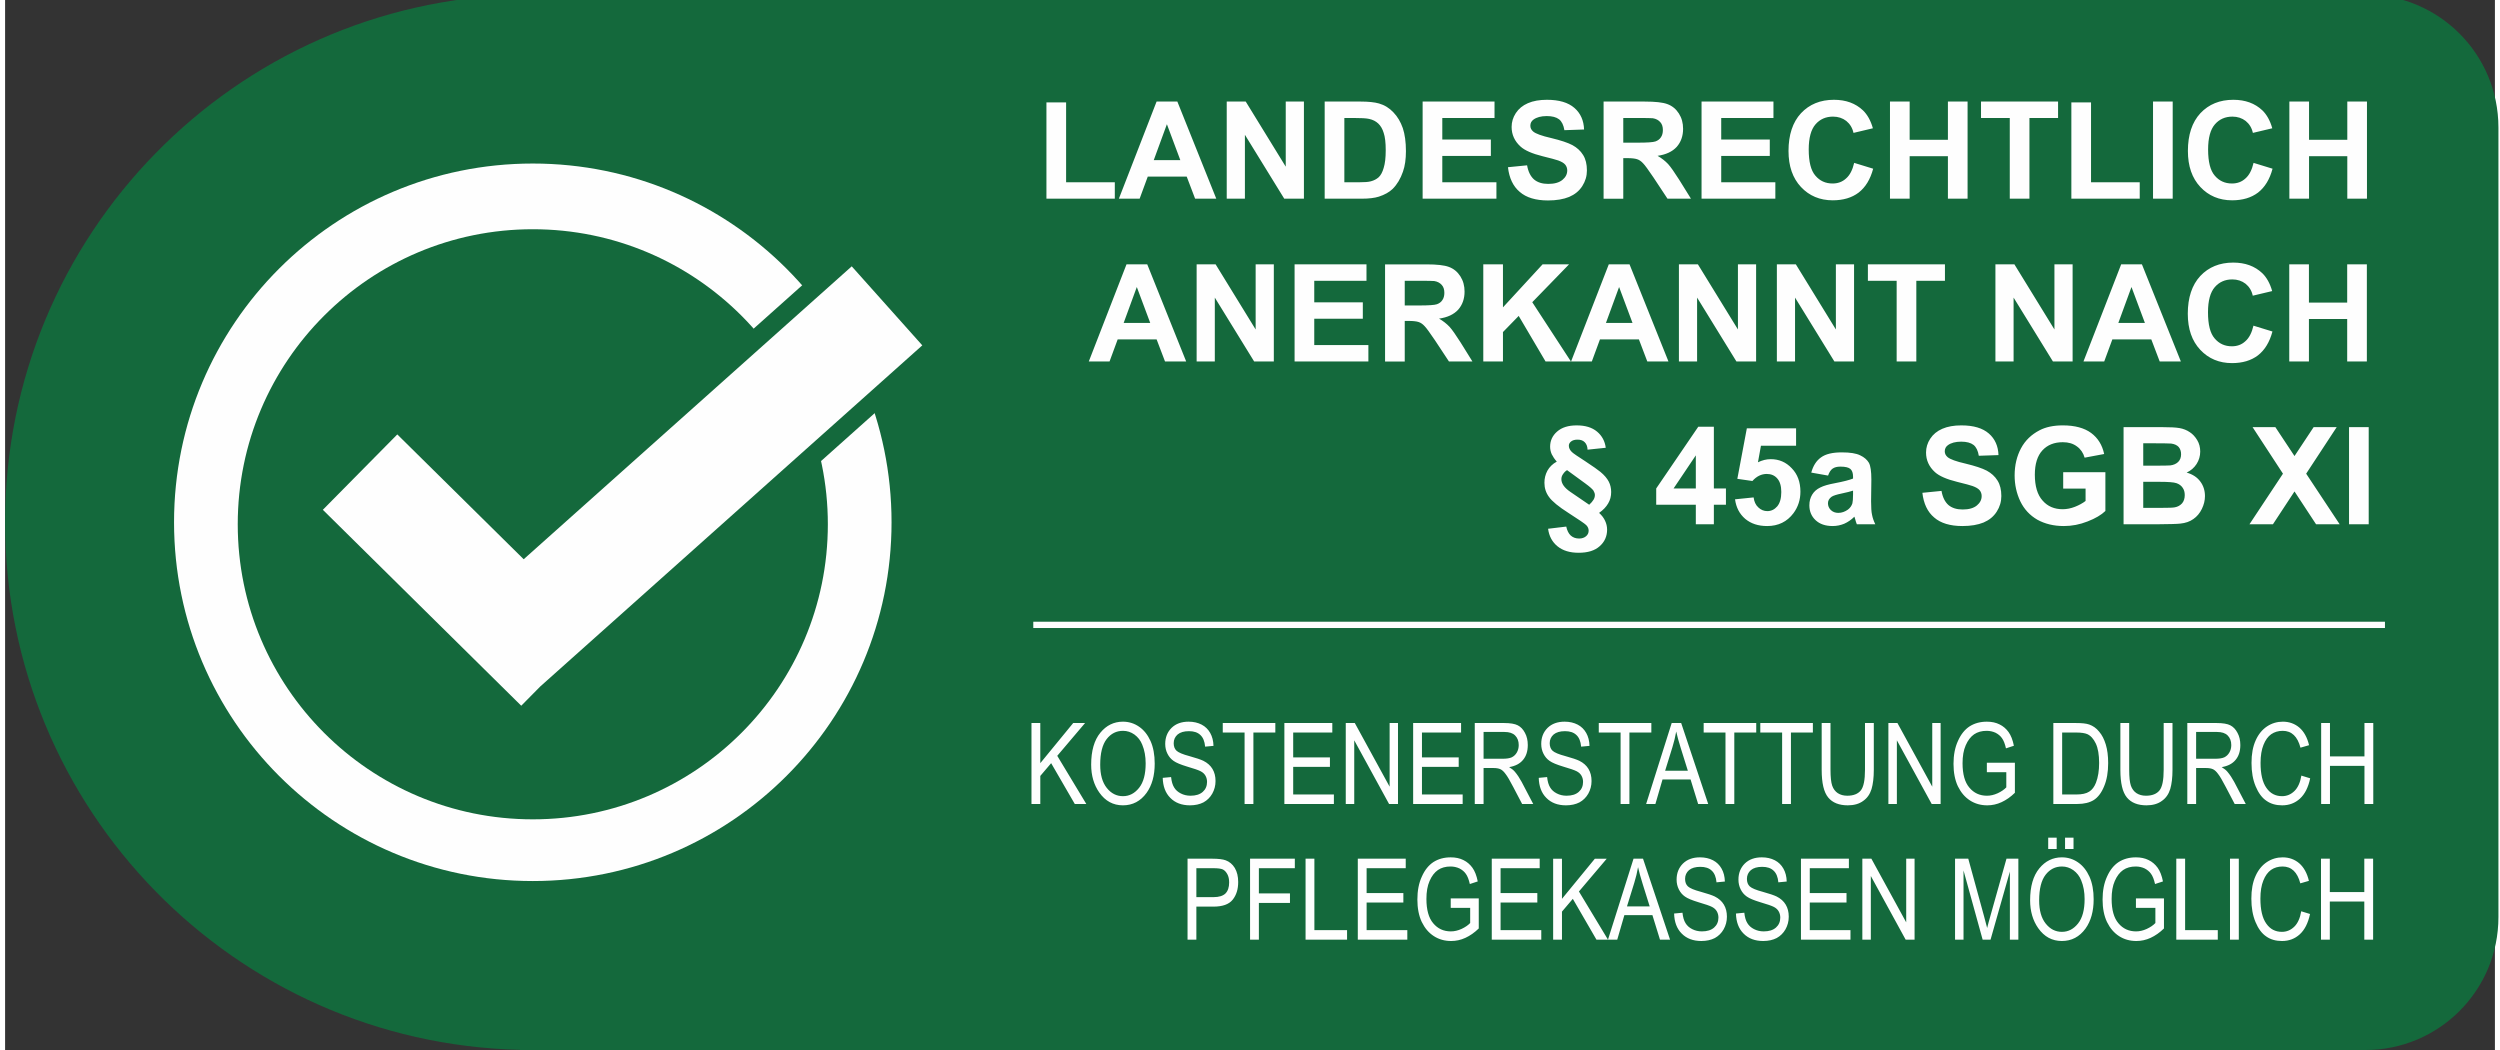 <?xml version="1.0" encoding="UTF-8"?>
<!DOCTYPE svg PUBLIC "-//W3C//DTD SVG 1.1//EN" "http://www.w3.org/Graphics/SVG/1.1/DTD/svg11.dtd">
<svg xmlns="http://www.w3.org/2000/svg" xmlns:xlink="http://www.w3.org/1999/xlink" xmlns:xodm="http://www.corel.com/coreldraw/odm/2003" xml:space="preserve" width="150" height="63" version="1.1" style="shape-rendering:geometricPrecision; text-rendering:geometricPrecision; image-rendering:optimizeQuality; fill-rule:evenodd; clip-rule:evenodd" viewBox="0 0 13970 5891.38">
 <rect x="0" y="0" width="13970" height="5891.38" fill="#333333" stroke="none"/>
 <defs>
  <style type="text/css">
   <![CDATA[
    .str1 {stroke:#14693C;stroke-width:105.83;stroke-miterlimit:10}
    .str0 {stroke:#FEFEFE;stroke-width:35.28;stroke-miterlimit:10}
    .fil2 {fill:none;fill-rule:nonzero}
    .fil1 {fill:#FEFEFE;fill-rule:nonzero}
    .fil0 {fill:#14693C;fill-rule:nonzero}
   ]]>
  </style>
 </defs>
 <g id="Ebene_x0020_1">
  <path class="fil0" d="M13243.52 -30.41l-10354.6 0 0 0.88c-1602,38.2 -2888.92,1348.81 -2888.92,2960.01 0,1611.17 1286.92,2921.78 2888.92,2960.02l0 0.89 10354.6 0c412.12,0 746.24,-334.12 746.24,-746.27l0 -4429.27c0,-412.15 -334.12,-746.26 -746.24,-746.26z"/>
  <path class="fil1" d="M4973.78 2930.48c0,1111.68 -901.21,2012.89 -2012.88,2012.89 -1111.7,0 -2012.9,-901.21 -2012.9,-2012.89 0,-1111.7 901.2,-2012.91 2012.9,-2012.91 1111.67,0 2012.88,901.21 2012.88,2012.91z"/>
  <path class="fil1" d="M6226.46 1114.84l0 -92.1 -273.27 0 0 -448.34 -110.37 0 0 540.44 383.64 0zm350.9 -545.01l-116.46 0 -211.61 545.01 116.46 0 45.67 -124.07 218.46 0 47.19 124.07 118.75 0 -218.46 -545.01zm-132.45 328.83l73.84 -201.71 75.36 201.71 -149.2 0zm511.51 216.18l0 -358.52 220.75 358.52 110.37 0 0 -545.01 -102 0 0 365.37 -224.55 -365.37 -106.56 0 0 545.01 101.99 0zm447.58 0l206.28 0c41.1,0 73.07,-3.81 97.43,-11.42 32.73,-10.65 58.61,-25.12 77.64,-43.39 25.12,-25.11 44.15,-57.08 57.85,-96.67 11.42,-31.96 16.74,-70.79 16.74,-115.69 0,-51 -6.09,-94.39 -17.5,-128.64 -12.18,-35.02 -29.69,-64.7 -52.52,-88.3 -22.84,-24.36 -49.48,-41.11 -81.45,-50.24 -24.36,-6.85 -58.61,-10.66 -103.52,-10.66l-200.95 0 0 545.01zm159.84 -452.9c44.15,0 74.6,1.52 89.82,5.33 20.56,4.56 37.3,12.94 51,25.88 12.94,12.17 23.6,29.68 30.45,52.52 7.61,22.07 11.42,54.8 11.42,96.67 0,42.62 -3.81,75.35 -11.42,99.71 -6.85,24.36 -16.75,41.87 -28.16,52.52 -12.18,10.66 -26.64,18.27 -44.15,22.84 -13.7,3.8 -35.78,5.33 -66.22,5.33l-82.21 0 0 -360.8 49.47 0zm803.81 452.9l0 -92.1 -303.71 0 0 -147.67 272.5 0 0 -92.11 -272.5 0 0 -121.02 293.05 0 0 -92.11 -403.42 0 0 545.01 414.08 0zm130.92 -38.06c36.54,31.97 89.82,47.96 158.33,47.96 47.95,0 86.77,-6.86 118.74,-19.8 31.97,-13.7 56.33,-33.49 73.84,-60.89 17.51,-27.4 25.88,-56.33 25.88,-87.54 0,-35.01 -6.85,-63.94 -21.31,-86.77 -14.47,-23.6 -35.02,-41.87 -60.14,-55.57 -25.88,-13.7 -65.46,-26.64 -118.74,-39.58 -53.28,-12.18 -86.78,-24.36 -101.24,-36.53 -10.66,-9.14 -15.98,-19.8 -15.98,-32.74 0,-14.46 6.09,-25.88 17.5,-34.25 17.51,-12.94 42.63,-19.79 74.6,-19.79 30.45,0 53.28,6.09 69.27,18.27 15.22,12.18 25.12,32.73 29.68,60.89l110.37 -3.8c-1.52,-50.24 -19.79,-91.34 -54.04,-121.03 -35.01,-30.45 -86.01,-45.67 -154.52,-45.67 -41.1,0 -76.88,6.09 -106.56,19.03 -29.69,12.94 -51.77,31.21 -67.75,55.56 -15.98,24.36 -23.6,50.24 -23.6,77.64 0,43.39 16.75,79.93 50.24,110.38 23.6,21.31 64.7,39.58 123.31,54.04 45.67,11.42 75.36,19.03 87.54,23.6 19.03,6.85 31.97,14.46 39.58,23.59 7.61,9.14 11.42,20.56 11.42,32.73 0,20.56 -9.14,38.06 -26.64,52.53 -18.27,15.22 -44.91,22.83 -79.93,22.83 -33.49,0 -60.13,-8.37 -79.92,-25.12 -19.03,-16.74 -32.73,-43.39 -38.82,-79.16l-107.33 10.66c6.85,60.89 28.93,107.32 66.22,138.53zm580.79 38.06l0 -227.59 22.07 0c25.88,0 44.15,2.28 55.57,6.09 12.18,3.8 22.83,11.41 33.49,22.83 10.66,10.66 29.69,37.3 58.61,79.93l78.4 118.74 131.69 0 -66.23 -106.57c-26.64,-41.86 -47.19,-71.55 -62.41,-88.29 -15.99,-16.75 -35.02,-31.97 -58.61,-45.67 47.19,-6.85 82.97,-23.6 107.32,-50.24 23.6,-26.64 35.78,-60.9 35.78,-101.24 0,-32.73 -7.61,-60.89 -23.6,-86.01 -15.98,-25.12 -37.3,-42.63 -63.94,-52.52 -25.88,-9.9 -68.5,-14.47 -127.11,-14.47l-231.4 0 0 545.01 110.37 0zm0 -452.9l86.01 0c44.15,0 71.55,0.76 79.93,1.52 18.26,3.04 31.96,10.66 41.86,22.07 9.9,10.66 14.46,25.88 14.46,44.15 0,16.75 -3.8,30.45 -11.42,41.11 -6.85,10.65 -17.5,18.26 -30.44,22.83 -12.94,4.57 -46.43,6.85 -98.96,6.85l-81.44 0 0 -138.53zm853.28 452.9l0 -92.1 -303.71 0 0 -147.67 272.5 0 0 -92.11 -272.5 0 0 -121.02 293.05 0 0 -92.11 -403.42 0 0 545.01 414.08 0zm396.58 -113.42c-20.56,19.03 -45.67,28.17 -75.36,28.17 -39.58,0 -71.55,-14.46 -96.67,-44.15 -25.12,-28.93 -37.3,-77.64 -37.3,-146.91 0,-64.7 12.94,-111.89 38.06,-140.82 25.12,-28.92 57.85,-43.38 98.19,-43.38 28.93,0 54.05,8.37 74.6,24.35 20.55,16.75 34.25,38.82 40.34,66.99l108.85 -25.88c-12.18,-43.39 -31.21,-76.88 -55.57,-100.48 -41.86,-39.58 -95.9,-59.37 -162.89,-59.37 -76.12,0 -137.77,25.12 -184.97,75.36 -46.43,50.23 -70.02,121.02 -70.02,211.6 0,86.02 23.59,153 70.02,202.48 46.44,49.48 105.81,74.59 178.12,74.59 58.61,0 107.33,-14.46 145.39,-43.38 38.06,-29.69 65.46,-73.84 81.44,-133.97l-106.56 -32.73c-9.14,39.58 -24.36,69.27 -45.67,87.53zm356.99 113.42l0 -238.25 214.65 0 0 238.25 110.37 0 0 -545.01 -110.37 0 0 214.66 -214.65 0 0 -214.66 -110.37 0 0 545.01 110.37 0zm672.12 0l0 -452.9 160.61 0 0 -92.11 -432.35 0 0 92.11 161.37 0 0 452.9 110.37 0zm618.84 0l0 -92.1 -273.27 0 0 -448.34 -110.37 0 0 540.44 383.64 0zm184.96 0l0 -545.01 -110.37 0 0 545.01 110.37 0zm408 -113.42c-20.56,19.03 -45.67,28.17 -75.36,28.17 -39.58,0 -71.55,-14.46 -96.67,-44.15 -25.12,-28.93 -37.3,-77.64 -37.3,-146.91 0,-64.7 12.94,-111.89 38.06,-140.82 25.12,-28.92 57.85,-43.38 98.19,-43.38 28.93,0 54.05,8.37 74.6,24.35 20.55,16.75 34.25,38.82 40.34,66.99l108.85 -25.88c-12.18,-43.39 -31.21,-76.88 -55.57,-100.48 -41.86,-39.58 -95.9,-59.37 -162.89,-59.37 -76.12,0 -137.77,25.12 -184.97,75.36 -46.43,50.23 -70.02,121.02 -70.02,211.6 0,86.02 23.59,153 70.02,202.48 46.44,49.48 105.81,74.59 178.12,74.59 58.61,0 107.33,-14.46 145.39,-43.38 38.06,-29.69 65.46,-73.84 81.44,-133.97l-106.56 -32.73c-9.14,39.58 -24.36,69.27 -45.67,87.53zm356.99 113.42l0 -238.25 214.65 0 0 238.25 110.37 0 0 -545.01 -110.37 0 0 214.66 -214.65 0 0 -214.66 -110.37 0 0 545.01 110.37 0z"/>
  <path class="fil1" d="M6408.51 1483.27l-116.46 0 -211.61 545.01 116.46 0 45.67 -124.07 218.46 0 47.19 124.07 118.75 0 -218.46 -545.01zm-132.45 328.83l73.84 -201.71 75.36 201.71 -149.2 0zm511.51 216.18l0 -358.52 220.75 358.52 110.37 0 0 -545.01 -102 0 0 365.37 -224.55 -365.37 -106.56 0 0 545.01 101.99 0zm861.66 0l0 -92.1 -303.71 0 0 -147.67 272.5 0 0 -92.11 -272.5 0 0 -121.02 293.05 0 0 -92.11 -403.42 0 0 545.01 414.08 0zm204 0l0 -227.59 22.07 0c25.88,0 44.15,2.28 55.57,6.09 12.18,3.8 22.83,11.41 33.49,22.83 10.66,10.66 29.69,37.3 58.61,79.93l78.4 118.74 131.69 0 -66.23 -106.57c-26.64,-41.86 -47.19,-71.55 -62.41,-88.29 -15.99,-16.75 -35.02,-31.97 -58.61,-45.67 47.19,-6.85 82.97,-23.6 107.32,-50.24 23.6,-26.64 35.78,-60.9 35.78,-101.24 0,-32.73 -7.61,-60.89 -23.6,-86.01 -15.98,-25.12 -37.3,-42.63 -63.94,-52.52 -25.88,-9.9 -68.5,-14.47 -127.11,-14.47l-231.4 0 0 545.01 110.37 0zm0 -452.9l86.01 0c44.15,0 71.55,0.76 79.93,1.52 18.26,3.04 31.96,10.66 41.86,22.07 9.9,10.66 14.46,25.88 14.46,44.15 0,16.75 -3.8,30.45 -11.42,41.11 -6.85,10.65 -17.5,18.26 -30.44,22.83 -12.94,4.57 -46.43,6.85 -98.96,6.85l-81.44 0 0 -138.53zm551.09 452.9l0 -165.18 88.3 -90.58 150.71 255.76 142.34 0 -216.93 -332.64 206.28 -212.37 -148.44 0 -222.26 241.3 0 -241.3 -110.37 0 0 545.01 110.37 0zm710.18 -545.01l-116.46 0 -211.61 545.01 116.46 0 45.67 -124.07 218.46 0 47.19 124.07 118.75 0 -218.46 -545.01zm-132.45 328.83l73.84 -201.71 75.36 201.71 -149.2 0zm511.51 216.18l0 -358.52 220.75 358.52 110.37 0 0 -545.01 -102 0 0 365.37 -224.55 -365.37 -106.56 0 0 545.01 101.99 0zm549.57 0l0 -358.52 220.75 358.52 110.37 0 0 -545.01 -102 0 0 365.37 -224.55 -365.37 -106.56 0 0 545.01 101.99 0zm680.5 0l0 -452.9 160.61 0 0 -92.11 -432.35 0 0 92.11 161.37 0 0 452.9 110.37 0zm545.76 0l0 -358.52 220.75 358.52 110.37 0 0 -545.01 -102 0 0 365.37 -224.55 -365.37 -106.56 0 0 545.01 101.99 0zm720.08 -545.01l-116.46 0 -211.61 545.01 116.46 0 45.67 -124.07 218.46 0 47.19 124.07 118.75 0 -218.46 -545.01zm-132.45 328.83l73.84 -201.71 75.36 201.71 -149.2 0zm712.47 102.76c-20.56,19.03 -45.67,28.17 -75.36,28.17 -39.58,0 -71.55,-14.46 -96.67,-44.15 -25.12,-28.93 -37.3,-77.64 -37.3,-146.91 0,-64.7 12.94,-111.89 38.06,-140.82 25.12,-28.92 57.85,-43.38 98.19,-43.38 28.93,0 54.05,8.37 74.6,24.35 20.55,16.75 34.25,38.82 40.34,66.99l108.85 -25.88c-12.18,-43.39 -31.21,-76.88 -55.57,-100.48 -41.86,-39.58 -95.9,-59.37 -162.89,-59.37 -76.12,0 -137.77,25.12 -184.97,75.36 -46.43,50.23 -70.02,121.02 -70.02,211.6 0,86.02 23.59,153 70.02,202.48 46.44,49.48 105.81,74.59 178.12,74.59 58.61,0 107.33,-14.46 145.39,-43.38 38.06,-29.69 65.46,-73.84 81.44,-133.97l-106.56 -32.73c-9.14,39.58 -24.36,69.27 -45.67,87.53zm356.99 113.42l0 -238.25 214.65 0 0 238.25 110.37 0 0 -545.01 -110.37 0 0 214.66 -214.65 0 0 -214.66 -110.37 0 0 545.01 110.37 0z"/>
  <path class="fil1" d="M8932.28 2421.78c-28.16,-23.59 -66.22,-35.01 -114.17,-35.01 -47.2,0 -83.73,11.42 -110.38,35.01 -25.88,22.84 -38.82,51 -38.82,84.49 0,14.47 3.05,28.93 9.14,42.63 6.85,13.7 15.98,27.4 28.16,41.1 -23.59,12.94 -41.1,30.45 -52.52,51 -11.42,21.32 -16.75,43.39 -16.75,67.75 0,29.68 8.38,56.33 25.88,79.92 16.75,23.6 53.29,54.05 109.61,89.82 56.33,36.54 89.82,58.61 98.96,67.75 9.13,9.13 13.7,19.79 13.7,31.21 0,12.17 -4.57,22.83 -14.46,31.2 -9.9,8.38 -22.84,12.94 -38.82,12.94 -19.03,0 -34.26,-5.32 -47.2,-16.74 -12.18,-11.42 -20.55,-28.17 -25.12,-50.24l-101.99 12.18c5.32,41.1 22.83,73.83 52.52,98.19 29.68,24.36 69.27,36.54 118.74,36.54 51.76,0 91.34,-12.18 118.75,-37.3 27.4,-24.36 41.1,-55.57 41.1,-92.1 0,-17.51 -3.81,-34.26 -11.42,-50.24 -6.85,-15.22 -18.27,-30.45 -33.49,-44.15 22.84,-15.98 39.58,-33.49 51,-53.28 11.42,-19.03 16.75,-40.34 16.75,-63.94 0,-21.31 -4.57,-41.11 -13.71,-58.61 -9.13,-17.51 -24.35,-35.78 -46.43,-54.05 -13.7,-11.41 -41.86,-31.2 -84.49,-59.37 -42.63,-27.4 -68.51,-44.91 -76.12,-52.52 -11.41,-11.42 -16.74,-22.84 -16.74,-35.01 0,-9.14 3.8,-16.75 12.18,-23.6 8.37,-6.85 20.55,-10.66 36.53,-10.66 17.51,0 30.45,4.57 40.35,14.47 9.89,9.89 15.22,23.59 15.98,41.86l102 -10.66c-4.57,-37.29 -21.31,-67.74 -48.72,-90.58zm-149.95 337.97c-33.49,-22.84 -50.24,-46.43 -50.24,-71.55 0,-9.9 3.05,-19.79 9.9,-28.93 6.09,-9.13 13.7,-16.74 22.07,-21.31l101.24 73.83c25.12,18.27 40.34,31.97 46.43,40.35 5.33,9.13 8.37,17.5 8.37,25.11 0,9.14 -2.28,17.51 -7.61,26.65 -5.33,9.13 -13.7,18.26 -24.36,28.16l-105.8 -72.31zm805.33 181.92l0 -109.61 67.75 0 0 -91.34 -67.75 0 0 -346.34 -87.53 0 -235.97 346.34 0 91.34 222.27 0 0 109.61 101.23 0zm-226.07 -200.95l124.84 -185.73 0 185.73 -124.84 0zm401.91 170.5c31.97,26.64 72.31,40.35 123.31,40.35 62.42,0 111.9,-24.36 147.67,-72.32 25.88,-35.01 38.82,-75.35 38.82,-120.26 0,-54.05 -15.98,-98.2 -48.71,-131.69 -31.97,-34.25 -71.56,-51 -117.99,-51 -24.36,0 -47.95,6.09 -71.55,17.51l16.75 -92.86 197.14 0 0 -97.44 -276.31 0 -53.28 283.16 84.49 12.18c23.6,-26.64 51,-39.58 80.69,-39.58 24.36,0 44.15,8.37 58.61,25.12 15.22,16.75 22.83,42.63 22.83,76.12 0,35.77 -7.61,62.42 -22.83,80.68 -15.22,17.51 -33.49,26.65 -55.57,26.65 -19.03,0 -35.77,-6.86 -50.23,-20.56 -15.23,-13.7 -23.6,-32.73 -26.65,-56.32l-104.28 10.65c6.09,45.67 25.12,82.21 57.09,109.61zm490.2 -281.63c10.66,-7.62 25.12,-11.42 44.15,-11.42 27.41,0 45.67,4.56 55.57,12.94 9.89,8.37 15.22,22.83 15.22,43.39l0 10.65c-19.03,7.61 -52.52,16.75 -101.23,25.88 -36.54,6.85 -63.94,14.46 -82.97,24.36 -19.03,9.13 -34.26,22.07 -44.91,39.58 -10.66,17.51 -15.99,37.3 -15.99,60.13 0,33.5 11.42,61.66 35.02,83.73 23.59,22.08 55.56,32.74 95.91,32.74 22.83,0 44.14,-4.57 64.7,-12.94 20.55,-9.14 39.58,-22.08 57.08,-39.59 0.77,2.29 2.29,6.09 3.81,12.18 3.81,13.7 6.85,23.6 9.9,30.45l103.52 0c-9.14,-19.03 -15.23,-36.54 -18.27,-53.28 -3.81,-15.99 -5.33,-41.87 -5.33,-76.12l1.52 -121.79c0,-45.67 -4.56,-76.88 -13.7,-93.63 -9.89,-16.74 -25.88,-31.2 -48.71,-41.86 -22.84,-11.42 -57.09,-16.75 -103.53,-16.75 -51.76,0 -90.58,9.14 -116.46,28.17 -25.88,18.27 -44.14,46.43 -54.8,85.25l94.39 16.75c6.09,-18.27 15.22,-31.97 25.11,-38.82zm114.94 143.86c0,25.12 -1.52,41.86 -3.8,51 -4.57,13.7 -12.18,25.12 -25.12,35.01 -17.51,12.18 -35.02,18.27 -54.05,18.27 -16.74,0 -30.44,-5.33 -41.86,-15.98 -10.66,-10.66 -15.99,-23.6 -15.99,-38.06 0,-14.47 6.86,-26.64 20.56,-36.54 9.13,-6.09 27.4,-12.18 57.08,-18.27 28.93,-6.09 49.48,-11.42 63.18,-15.98l0 20.55zm455.19 130.16c36.54,31.97 89.82,47.96 158.33,47.96 47.95,0 86.77,-6.86 118.74,-19.8 31.97,-13.7 56.33,-33.49 73.84,-60.89 17.51,-27.4 25.88,-56.33 25.88,-87.54 0,-35.01 -6.85,-63.94 -21.31,-86.77 -14.47,-23.6 -35.02,-41.87 -60.14,-55.57 -25.88,-13.7 -65.46,-26.64 -118.74,-39.58 -53.28,-12.18 -86.78,-24.36 -101.24,-36.53 -10.66,-9.14 -15.98,-19.8 -15.98,-32.74 0,-14.46 6.09,-25.88 17.5,-34.25 17.51,-12.94 42.63,-19.79 74.6,-19.79 30.45,0 53.28,6.09 69.27,18.27 15.22,12.18 25.12,32.73 29.68,60.89l110.37 -3.8c-1.52,-50.24 -19.79,-91.34 -54.04,-121.03 -35.01,-30.45 -86.01,-45.67 -154.52,-45.67 -41.1,0 -76.88,6.09 -106.56,19.03 -29.69,12.94 -51.77,31.21 -67.75,55.56 -15.98,24.36 -23.6,50.24 -23.6,77.64 0,43.39 16.75,79.93 50.24,110.38 23.6,21.31 64.7,39.58 123.31,54.04 45.67,11.42 75.36,19.03 87.54,23.6 19.03,6.85 31.97,14.46 39.58,23.59 7.61,9.14 11.42,20.56 11.42,32.73 0,20.56 -9.14,38.06 -26.64,52.53 -18.27,15.22 -44.91,22.83 -79.93,22.83 -33.49,0 -60.13,-8.37 -79.92,-25.12 -19.03,-16.74 -32.73,-43.39 -38.82,-79.16l-107.33 10.66c6.85,60.89 28.93,107.32 66.22,138.53zm849.48 -162.13l0 69.27c-16.74,12.94 -36.53,23.59 -59.37,32.73 -23.59,9.13 -46.43,13.7 -69.27,13.7 -46.43,0 -84.49,-15.99 -112.65,-48.72 -28.92,-31.97 -43.39,-80.68 -43.39,-145.38 0,-60.14 14.47,-105.81 42.63,-136.25 28.16,-30.45 66.22,-45.67 114.18,-45.67 31.97,0 57.85,7.61 79.16,23.59 21.31,15.23 35.77,36.54 43.39,63.18l109.61 -20.55c-10.66,-50.24 -35.02,-89.82 -73.08,-117.99 -38.06,-28.16 -91.34,-42.62 -159.08,-42.62 -51.76,0 -95.15,9.13 -130.17,27.4 -45.67,23.6 -80.68,57.09 -104.28,101.24 -23.59,44.15 -35.77,95.15 -35.77,152.23 0,51.76 10.65,100.48 31.97,145.39 21.31,44.15 53.28,78.4 95.14,102.76 42.63,23.6 92.11,35.78 149.2,35.78 44.91,0 89.05,-8.38 133.2,-25.88 43.39,-16.75 76.88,-36.54 99.72,-58.62l0 -217.69 -236.73 0 0 92.1 125.59 0zm213.14 200.19l185.72 0c70.03,-0.76 114.18,-1.52 132.45,-3.81 29.69,-3.04 54.04,-11.41 73.83,-25.88 19.8,-13.7 35.78,-32.73 47.2,-56.32 11.42,-23.6 17.51,-47.2 17.51,-72.32 0,-31.2 -9.14,-59.37 -26.65,-82.2 -17.5,-23.6 -43.38,-40.35 -76.11,-49.48 22.83,-10.66 41.86,-26.64 55.56,-47.95 13.7,-21.32 20.55,-44.91 20.55,-70.03 0,-23.6 -5.32,-44.91 -16.74,-63.94 -11.42,-19.03 -25.12,-34.26 -41.87,-44.91 -16.74,-11.42 -35.77,-19.03 -57.09,-22.84 -21.31,-3.8 -53.28,-5.33 -96.67,-5.33l-217.69 0 0 545.01zm173.55 -454.43c51.76,0 82.96,0.77 93.62,1.53 18.27,2.28 32.73,9.13 41.87,19.03 9.13,10.65 13.7,24.35 13.7,41.1 0,17.51 -5.33,31.97 -15.99,42.63 -10.65,10.65 -25.88,17.5 -44.15,19.79 -10.65,0.76 -37.29,1.52 -79.92,1.52l-72.31 0 0 -125.6 63.18 0zm25.88 216.18c50.23,0 82.2,2.28 97.43,7.61 15.22,5.33 26.64,13.7 34.25,25.12 8.37,11.42 12.18,25.12 12.18,41.87 0,19.03 -5.33,35.01 -15.22,46.43 -10.66,11.42 -23.6,19.03 -40.35,22.07 -10.65,2.29 -35.77,3.05 -75.35,3.05l-102 0 0 -146.15 89.06 0zm638.63 238.25l121.02 -184.21 121.03 184.21 132.45 0 -188.01 -283.92 171.26 -261.09 -129.4 0 -107.33 162.14 -107.32 -162.14 -127.88 0 170.5 261.09 -188.01 283.92 131.69 0zm537.39 0l0 -545.01 -110.37 0 0 545.01 110.37 0z"/>
  <line class="fil2 str0" x1="5769.08" y1="3506.04" x2="13353.06" y2="3506.04"/>
  <path class="fil1" d="M5808.39 4510.96l0 -157.31 60.89 -71.68 132.58 228.99 64.7 0 -163.02 -270.22 156.04 -183.95 -66.6 0 -184.59 225.18 0 -225.18 -49.48 0 0 454.17 49.48 0zm331.11 -64.07c33.62,47.58 77.39,71.68 132.58,71.68 54.55,0 98.95,-23.47 132.57,-69.77 30.45,-42.5 45.67,-97.05 45.67,-164.29 0,-48.84 -7.61,-91.34 -23.47,-126.87 -15.86,-34.88 -37.43,-62.16 -64.7,-80.55 -26.64,-18.4 -57.09,-27.91 -90.07,-27.91 -50.75,0 -93.25,20.93 -126.87,62.16 -34.25,41.86 -51.38,101.49 -51.38,178.88 0,60.89 15.23,113.54 45.67,156.67zm41.23 -300.03c24.11,-31.08 54.55,-46.3 91.98,-46.3 22.83,0 44.4,6.97 64.07,20.93 19.66,14.59 34.25,32.98 43.76,57.09 12.69,30.44 19.03,65.33 19.03,104.66 0,60.26 -12.05,105.93 -36.79,137.01 -24.74,31.08 -54.55,46.94 -90.7,46.94 -35.53,0 -65.97,-15.22 -90.71,-46.3 -24.74,-31.08 -36.79,-74.22 -36.79,-130.04 0,-64.7 12.05,-112.91 36.15,-143.99zm357.13 329.85c27.27,27.91 64.07,41.86 110.37,41.86 29.18,0 54.55,-5.71 75.48,-16.49 20.94,-11.42 37.43,-27.91 49.48,-48.84 12.05,-21.57 18.4,-45.04 18.4,-71.05 0,-26.64 -5.71,-48.84 -17.13,-67.87 -11.42,-19.03 -28.54,-34.25 -51.38,-45.67 -14.59,-6.98 -40.6,-15.86 -77.39,-26.01 -38.06,-10.15 -62.16,-20.3 -72.94,-30.44 -10.79,-10.15 -15.86,-24.11 -15.86,-42.5 0,-19.67 7.61,-36.16 22.2,-48.85 14.59,-12.05 35.52,-18.39 63.43,-18.39 27.91,0 48.84,6.98 64.07,21.57 15.22,13.95 24.1,36.15 26.64,65.33l46.94 -4.44c-0.64,-27.91 -6.98,-52.01 -18.4,-72.31 -11.41,-20.3 -27.27,-36.16 -48.2,-46.94 -20.94,-10.79 -45.04,-16.49 -72.95,-16.49 -39.96,0 -71.68,11.41 -95.78,34.88 -23.47,23.47 -35.53,53.29 -35.53,90.08 0,20.93 4.45,38.69 12.69,55.18 8.25,16.49 19.67,29.82 34.25,39.96 15.23,10.79 39.97,20.94 75.49,31.72 39.33,11.42 64.7,20.3 76.75,26.64 12.05,6.34 20.93,14.59 26.64,24.74 5.71,10.15 8.88,21.57 8.88,34.89 0,22.83 -8.24,41.86 -24.1,55.82 -16.49,14.59 -39.33,21.56 -68.51,21.56 -20.3,0 -38.69,-4.44 -54.55,-12.68 -16.49,-8.25 -29.18,-19.67 -37.42,-33.62 -8.88,-13.96 -14.59,-33.62 -17.13,-58.36l-46.94 4.44c1.27,47.58 15.22,85 42.5,112.28zm466.22 34.25l0 -400.89 123.06 0 0 -53.28 -294.96 0 0 53.28 122.42 0 0 400.89 49.48 0zm451.63 0l0 -53.28 -228.35 0 0 -154.78 206.15 0 0 -53.28 -206.15 0 0 -139.55 219.47 0 0 -53.28 -268.95 0 0 454.17 277.83 0zm114.18 0l0 -357.12 195.37 357.12 50.11 0 0 -454.17 -46.94 0 0 357.12 -195.37 -357.12 -50.75 0 0 454.17 47.58 0zm608.31 0l0 -53.28 -228.35 0 0 -154.78 206.15 0 0 -53.28 -206.15 0 0 -139.55 219.47 0 0 -53.28 -268.95 0 0 454.17 277.83 0zm117.35 0l0 -201.71 56.45 0c16.5,0 29.18,2.53 38.7,6.97 8.88,4.44 18.39,12.69 27.91,26.01 10.15,12.69 24.74,37.43 43.76,74.22l49.48 94.51 62.17 0 -64.71 -123.69c-11.41,-20.93 -24.1,-40.6 -38.69,-57.73 -6.98,-8.24 -17.76,-17.12 -31.71,-25.37 34.25,-5.71 60.26,-19.03 78.02,-40.59 17.76,-20.94 26.64,-48.85 26.64,-83.1 0,-26.01 -5.08,-48.84 -15.86,-68.51 -10.15,-19.66 -24.1,-34.25 -40.6,-42.5 -15.85,-8.24 -41.86,-12.68 -76.11,-12.68l-164.93 0 0 454.17 49.48 0zm0 -404.06l117.35 0c26.64,0 46.3,6.34 59.62,19.66 13.32,13.32 20.3,31.08 20.3,53.92 0,15.86 -3.8,29.81 -10.78,41.86 -6.98,12.06 -16.49,20.94 -27.91,26.65 -12.05,5.71 -29.81,8.24 -52.65,8.24l-105.93 0 0 -150.33zm352.05 369.81c27.27,27.91 64.07,41.86 110.37,41.86 29.18,0 54.55,-5.71 75.48,-16.49 20.94,-11.42 37.43,-27.91 49.48,-48.84 12.05,-21.57 18.4,-45.04 18.4,-71.05 0,-26.64 -5.71,-48.84 -17.13,-67.87 -11.42,-19.03 -28.54,-34.25 -51.38,-45.67 -14.59,-6.98 -40.6,-15.86 -77.39,-26.01 -38.06,-10.15 -62.16,-20.3 -72.94,-30.44 -10.79,-10.15 -15.86,-24.11 -15.86,-42.5 0,-19.67 7.61,-36.16 22.2,-48.85 14.59,-12.05 35.52,-18.39 63.43,-18.39 27.91,0 48.84,6.98 64.07,21.57 15.22,13.95 24.1,36.15 26.64,65.33l46.94 -4.44c-0.64,-27.91 -6.98,-52.01 -18.4,-72.31 -11.41,-20.3 -27.27,-36.16 -48.2,-46.94 -20.94,-10.79 -45.04,-16.49 -72.95,-16.49 -39.96,0 -71.68,11.41 -95.78,34.88 -23.47,23.47 -35.53,53.29 -35.53,90.08 0,20.93 4.45,38.69 12.69,55.18 8.25,16.49 19.67,29.82 34.25,39.96 15.23,10.79 39.97,20.94 75.49,31.72 39.33,11.42 64.7,20.3 76.75,26.64 12.05,6.34 20.93,14.59 26.64,24.74 5.71,10.15 8.88,21.57 8.88,34.89 0,22.83 -8.24,41.86 -24.1,55.82 -16.49,14.59 -39.33,21.56 -68.51,21.56 -20.3,0 -38.69,-4.44 -54.55,-12.68 -16.49,-8.25 -29.18,-19.67 -37.42,-33.62 -8.88,-13.96 -14.59,-33.62 -17.13,-58.36l-46.94 4.44c1.27,47.58 15.22,85 42.5,112.28zm466.22 34.25l0 -400.89 123.06 0 0 -53.28 -294.96 0 0 53.28 122.42 0 0 400.89 49.48 0zm145.83 0l39.96 -137.65 157.31 0 42.5 137.65 56.46 0 -151.61 -454.17 -53.28 0 -143.35 454.17 52.01 0zm95.78 -319.7c8.88,-28.54 15.86,-57.72 20.93,-86.9 5.08,24.11 13.96,55.82 26.01,94.51l39.33 125.6 -127.5 0 41.23 -133.21zm346.88 319.7l0 -400.89 123.06 0 0 -53.28 -294.96 0 0 53.28 122.42 0 0 400.89 49.48 0zm317.79 0l0 -400.89 123.06 0 0 -53.28 -294.96 0 0 53.28 122.42 0 0 400.89 49.48 0zm415.48 -192.2c0,57.72 -7.62,96.42 -23.47,116.08 -15.86,19.67 -41.23,29.81 -76.12,29.81 -20.93,0 -38.7,-5.07 -53.28,-14.58 -13.96,-9.52 -24.74,-23.47 -31.09,-41.87 -6.34,-18.39 -9.51,-48.21 -9.51,-89.44l0 -261.97 -49.48 0 0 262.61c0,74.21 12.05,125.59 36.79,155.4 24.11,29.18 60.9,43.77 109.74,43.77 34.89,0 64.07,-8.24 86.27,-24.74 22.83,-15.85 38.06,-38.06 46.94,-66.6 8.24,-27.91 12.68,-64.07 12.68,-107.83l0 -262.61 -49.47 0 0 261.97zm178.88 192.2l0 -357.12 195.37 357.12 50.11 0 0 -454.17 -46.94 0 0 357.12 -195.37 -357.12 -50.75 0 0 454.17 47.58 0zm614.02 -178.24l0 85c-12.05,12.68 -27.91,23.46 -48.21,32.98 -20.93,9.51 -40.59,13.95 -60.26,13.95 -40.59,0 -73.58,-15.22 -98.95,-45.67 -25.37,-29.81 -38.06,-75.48 -38.06,-136.37 0,-39.97 5.71,-73.59 17.76,-100.86 12.05,-27.91 27.91,-48.21 46.94,-61.53 19.66,-13.32 43.13,-19.66 70.41,-19.66 18.4,0 34.89,3.8 50.11,10.78 14.59,7.61 26.64,17.13 35.52,29.81 9.52,12.69 17.13,32.35 22.84,57.72l44.4 -14.58c-6.34,-32.35 -16.49,-58.36 -29.81,-76.76 -13.32,-18.39 -29.82,-32.98 -50.75,-43.13 -20.3,-10.15 -43.77,-15.22 -71.04,-15.22 -37.43,0 -69.14,8.88 -96.42,26 -27.27,17.76 -48.84,44.41 -65.33,81.2 -17.13,36.79 -25.38,79.92 -25.38,129.4 0,49.47 8.25,91.34 24.74,126.23 17.13,34.88 39.33,60.89 67.87,79.29 28.55,18.39 60.9,27.27 97.06,27.27 27.27,0 53.91,-5.71 79.92,-17.76 26.01,-12.05 50.75,-29.18 74.85,-52.65l0 -168.73 -157.31 0 0 53.29 109.1 0zm398.35 178.24c38.06,0 69.14,-7.61 92.61,-22.2 23.47,-15.22 43.14,-40.6 57.73,-76.75 15.22,-35.53 22.83,-79.29 22.83,-130.67 0,-39.97 -4.44,-74.85 -13.32,-104.03 -8.88,-29.18 -20.93,-53.28 -37.42,-72.31 -15.86,-19.67 -34.26,-32.35 -55.82,-39.97 -16.5,-5.71 -40.6,-8.24 -72.95,-8.24l-128.13 0 0 454.17 134.47 0zm-85 -400.89l78.03 0c28.54,0 49.47,3.17 62.79,8.88 19.67,8.88 35.53,26.64 48.21,53.28 12.05,26.01 18.4,62.17 18.4,108.47 0,43.14 -5.71,79.93 -17.76,111.01 -8.88,22.83 -21.57,39.96 -38.06,50.11 -16.5,10.78 -40.6,15.86 -72.32,15.86l-79.29 0 0 -347.61zm569.63 208.69c0,57.72 -7.62,96.42 -23.47,116.08 -15.86,19.67 -41.23,29.81 -76.12,29.81 -20.93,0 -38.7,-5.07 -53.28,-14.58 -13.96,-9.52 -24.74,-23.47 -31.09,-41.87 -6.34,-18.39 -9.51,-48.21 -9.51,-89.44l0 -261.97 -49.48 0 0 262.61c0,74.21 12.05,125.59 36.79,155.4 24.11,29.18 60.9,43.77 109.74,43.77 34.89,0 64.07,-8.24 86.27,-24.74 22.83,-15.85 38.06,-38.06 46.94,-66.6 8.24,-27.91 12.68,-64.07 12.68,-107.83l0 -262.61 -49.47 0 0 261.97zm182.05 192.2l0 -201.71 56.45 0c16.5,0 29.18,2.53 38.7,6.97 8.88,4.44 18.39,12.69 27.91,26.01 10.15,12.69 24.74,37.43 43.76,74.22l49.48 94.51 62.17 0 -64.71 -123.69c-11.41,-20.93 -24.1,-40.6 -38.69,-57.73 -6.98,-8.24 -17.76,-17.12 -31.71,-25.37 34.25,-5.71 60.26,-19.03 78.02,-40.59 17.76,-20.94 26.64,-48.85 26.64,-83.1 0,-26.01 -5.08,-48.84 -15.86,-68.51 -10.15,-19.66 -24.1,-34.25 -40.6,-42.5 -15.85,-8.24 -41.86,-12.68 -76.11,-12.68l-164.93 0 0 454.17 49.48 0zm0 -404.06l117.35 0c26.64,0 46.3,6.34 59.62,19.66 13.32,13.32 20.3,31.08 20.3,53.92 0,15.86 -3.8,29.81 -10.78,41.86 -6.98,12.06 -16.49,20.94 -27.91,26.65 -12.05,5.71 -29.81,8.24 -52.65,8.24l-105.93 0 0 -150.33zm551.23 331.75c-19.67,19.03 -42.5,28.54 -69.15,28.54 -36.79,0 -65.96,-15.22 -87.53,-46.3 -22.2,-31.08 -32.99,-78.02 -32.99,-140.19 0,-41.23 5.71,-74.85 16.5,-101.49 10.78,-27.27 25.37,-46.94 43.13,-59.62 18.4,-12.69 39.96,-19.03 64.7,-19.03 50.11,0 83.1,31.71 99.59,94.51l48.21 -13.96c-10.15,-43.13 -28.55,-76.11 -53.92,-98.32 -26.01,-22.2 -57.09,-33.61 -93.25,-33.61 -32.35,0 -62.16,8.88 -88.8,26.64 -26.64,17.76 -48.21,43.77 -63.43,78.02 -15.86,34.89 -23.47,76.75 -23.47,126.86 0,50.75 7.61,94.52 23.47,131.94 15.22,36.79 35.52,64.07 60.26,80.56 24.1,17.13 53.92,25.37 88.17,25.37 39.33,0 72.31,-12.68 99.59,-37.42 27.91,-25.38 46.94,-63.43 57.72,-114.18l-49.48 -15.22c-6.34,38.69 -19.66,67.87 -39.32,86.9zm199.81 72.31l0 -213.77 193.47 0 0 213.77 49.47 0 0 -454.17 -49.47 0 0 187.12 -193.47 0 0 -187.12 -49.48 0 0 454.17 49.48 0z"/>
  <path class="fil1" d="M6684.05 5272.19l0 -185.22 95.15 0c51.38,0 87.53,-12.69 108.47,-38.69 20.93,-26.01 31.08,-59 31.08,-99.59 0,-31.08 -6.35,-57.09 -19.03,-78.66 -12.69,-20.93 -30.45,-35.52 -51.38,-43.13 -15.86,-5.71 -40.6,-8.88 -73.58,-8.88l-140.19 0 0 454.17 49.48 0zm0 -400.89l95.15 0c26,0 43.76,2.54 53.28,6.98 10.15,5.07 18.39,13.95 25.37,26.64 6.98,12.69 10.15,27.91 10.15,46.3 0,27.28 -6.98,48.21 -20.93,62.17 -13.96,13.32 -36.16,20.3 -66.6,20.3l-96.42 0 0 -162.39zm350.77 400.89l0 -206.15 174.44 0 0 -53.29 -174.44 0 0 -141.45 201.72 0 0 -53.28 -251.19 0 0 454.17 49.47 0zm494.77 0l0 -53.28 -183.32 0 0 -400.89 -49.48 0 0 454.17 232.8 0zm338.09 0l0 -53.28 -228.35 0 0 -154.78 206.15 0 0 -53.28 -206.15 0 0 -139.55 219.47 0 0 -53.28 -268.95 0 0 454.17 277.83 0zm352.68 -178.24l0 85c-12.05,12.68 -27.91,23.46 -48.21,32.98 -20.93,9.51 -40.59,13.95 -60.26,13.95 -40.59,0 -73.58,-15.22 -98.95,-45.67 -25.37,-29.81 -38.06,-75.48 -38.06,-136.37 0,-39.97 5.71,-73.59 17.76,-100.86 12.05,-27.91 27.91,-48.21 46.94,-61.53 19.66,-13.32 43.13,-19.66 70.41,-19.66 18.4,0 34.89,3.8 50.11,10.78 14.59,7.61 26.64,17.13 35.52,29.81 9.52,12.69 17.13,32.35 22.84,57.72l44.4 -14.58c-6.34,-32.35 -16.49,-58.36 -29.81,-76.76 -13.32,-18.39 -29.82,-32.98 -50.75,-43.13 -20.3,-10.15 -43.77,-15.22 -71.04,-15.22 -37.43,0 -69.14,8.88 -96.42,26 -27.27,17.76 -48.84,44.41 -65.33,81.2 -17.13,36.79 -25.38,79.92 -25.38,129.4 0,49.47 8.25,91.34 24.74,126.23 17.13,34.88 39.33,60.89 67.87,79.29 28.55,18.39 60.9,27.27 97.06,27.27 27.27,0 53.91,-5.71 79.92,-17.76 26.01,-12.05 50.75,-29.18 74.85,-52.65l0 -168.73 -157.31 0 0 53.29 109.1 0zm398.99 178.24l0 -53.28 -228.35 0 0 -154.78 206.15 0 0 -53.28 -206.15 0 0 -139.55 219.47 0 0 -53.28 -268.95 0 0 454.17 277.83 0zm116.08 0l0 -157.31 60.89 -71.68 132.58 228.99 64.7 0 -163.02 -270.22 156.04 -183.95 -66.6 0 -184.59 225.18 0 -225.18 -49.48 0 0 454.17 49.48 0zm310.18 0l39.96 -137.65 157.31 0 42.5 137.65 56.46 0 -151.61 -454.17 -53.28 0 -143.35 454.17 52.01 0zm95.78 -319.7c8.88,-28.54 15.86,-57.72 20.93,-86.9 5.08,24.11 13.96,55.82 26.01,94.51l39.33 125.6 -127.5 0 41.23 -133.21zm265.78 285.45c27.27,27.91 64.07,41.86 110.37,41.86 29.18,0 54.55,-5.71 75.48,-16.49 20.94,-11.42 37.43,-27.91 49.48,-48.84 12.05,-21.57 18.4,-45.04 18.4,-71.05 0,-26.64 -5.71,-48.84 -17.13,-67.87 -11.42,-19.03 -28.54,-34.25 -51.38,-45.67 -14.59,-6.98 -40.6,-15.86 -77.39,-26.01 -38.06,-10.15 -62.16,-20.3 -72.94,-30.44 -10.79,-10.15 -15.86,-24.11 -15.86,-42.5 0,-19.67 7.61,-36.16 22.2,-48.85 14.59,-12.05 35.52,-18.39 63.43,-18.39 27.91,0 48.84,6.98 64.07,21.57 15.22,13.95 24.1,36.15 26.64,65.33l46.94 -4.44c-0.64,-27.91 -6.98,-52.01 -18.4,-72.31 -11.41,-20.3 -27.27,-36.16 -48.2,-46.94 -20.94,-10.79 -45.04,-16.49 -72.95,-16.49 -39.96,0 -71.68,11.41 -95.78,34.88 -23.47,23.47 -35.53,53.29 -35.53,90.08 0,20.93 4.45,38.69 12.69,55.18 8.25,16.49 19.67,29.82 34.25,39.96 15.23,10.79 39.97,20.94 75.49,31.72 39.33,11.42 64.7,20.3 76.75,26.64 12.05,6.34 20.93,14.59 26.64,24.74 5.71,10.15 8.88,21.57 8.88,34.89 0,22.83 -8.24,41.86 -24.1,55.82 -16.49,14.59 -39.33,21.56 -68.51,21.56 -20.3,0 -38.69,-4.44 -54.55,-12.68 -16.49,-8.25 -29.18,-19.67 -37.42,-33.62 -8.88,-13.96 -14.59,-33.62 -17.13,-58.36l-46.94 4.44c1.27,47.58 15.22,85 42.5,112.28zm346.97 0c27.27,27.91 64.07,41.86 110.37,41.86 29.18,0 54.55,-5.71 75.48,-16.49 20.94,-11.42 37.43,-27.91 49.48,-48.84 12.05,-21.57 18.4,-45.04 18.4,-71.05 0,-26.64 -5.71,-48.84 -17.13,-67.87 -11.42,-19.03 -28.54,-34.25 -51.38,-45.67 -14.59,-6.98 -40.6,-15.86 -77.39,-26.01 -38.06,-10.15 -62.16,-20.3 -72.94,-30.44 -10.79,-10.15 -15.86,-24.11 -15.86,-42.5 0,-19.67 7.61,-36.16 22.2,-48.85 14.59,-12.05 35.52,-18.39 63.43,-18.39 27.91,0 48.84,6.98 64.07,21.57 15.22,13.95 24.1,36.15 26.64,65.33l46.94 -4.44c-0.64,-27.91 -6.98,-52.01 -18.4,-72.31 -11.41,-20.3 -27.27,-36.16 -48.2,-46.94 -20.94,-10.79 -45.04,-16.49 -72.95,-16.49 -39.96,0 -71.68,11.41 -95.78,34.88 -23.47,23.47 -35.53,53.29 -35.53,90.08 0,20.93 4.45,38.69 12.69,55.18 8.25,16.49 19.67,29.82 34.25,39.96 15.23,10.79 39.97,20.94 75.49,31.72 39.33,11.42 64.7,20.3 76.75,26.64 12.05,6.34 20.93,14.59 26.64,24.74 5.71,10.15 8.88,21.57 8.88,34.89 0,22.83 -8.24,41.86 -24.1,55.82 -16.49,14.59 -39.33,21.56 -68.51,21.56 -20.3,0 -38.69,-4.44 -54.55,-12.68 -16.49,-8.25 -29.18,-19.67 -37.42,-33.62 -8.88,-13.96 -14.59,-33.62 -17.13,-58.36l-46.94 4.44c1.27,47.58 15.22,85 42.5,112.28zm600.06 34.25l0 -53.28 -228.35 0 0 -154.78 206.15 0 0 -53.28 -206.15 0 0 -139.55 219.47 0 0 -53.28 -268.95 0 0 454.17 277.83 0zm114.18 0l0 -357.12 195.37 357.12 50.11 0 0 -454.17 -46.94 0 0 357.12 -195.37 -357.12 -50.75 0 0 454.17 47.58 0zm520.14 0l0 -388.2 107.2 388.2 44.4 0 108.47 -381.86 0 381.86 47.57 0 0 -454.17 -66.6 0 -88.81 315.89c-8.88,31.71 -15.85,56.45 -19.66,72.95l-17.76 -67.24 -88.17 -321.6 -74.22 0 0 454.17 47.58 0zm419.28 -64.07c33.62,47.58 77.39,71.68 132.58,71.68 54.55,0 98.95,-23.47 132.57,-69.77 30.45,-42.5 45.67,-97.05 45.67,-164.29 0,-48.84 -7.61,-91.34 -23.47,-126.87 -15.86,-34.88 -37.43,-62.16 -64.7,-80.55 -26.64,-18.4 -57.09,-27.91 -90.07,-27.91 -50.75,0 -93.25,20.93 -126.87,62.16 -34.25,41.86 -51.38,101.49 -51.38,178.88 0,60.89 15.23,113.54 45.67,156.67zm41.23 -300.03c24.11,-31.08 54.55,-46.3 91.98,-46.3 22.83,0 44.4,6.97 64.07,20.93 19.66,14.59 34.25,32.98 43.76,57.09 12.69,30.44 19.03,65.33 19.03,104.66 0,60.26 -12.05,105.93 -36.79,137.01 -24.74,31.08 -54.55,46.94 -90.7,46.94 -35.53,0 -65.97,-15.22 -90.71,-46.3 -24.74,-31.08 -36.79,-74.22 -36.79,-130.04 0,-64.7 12.05,-112.91 36.15,-143.99zm62.17 -144.62l0 -63.44 -47.58 0 0 63.44 47.58 0zm94.51 0l0 -63.44 -47.57 0 0 63.44 47.57 0zm459.25 330.48l0 85c-12.05,12.68 -27.91,23.46 -48.21,32.98 -20.93,9.51 -40.59,13.95 -60.26,13.95 -40.59,0 -73.58,-15.22 -98.95,-45.67 -25.37,-29.81 -38.06,-75.48 -38.06,-136.37 0,-39.97 5.71,-73.59 17.76,-100.86 12.05,-27.91 27.91,-48.21 46.94,-61.53 19.66,-13.32 43.13,-19.66 70.41,-19.66 18.4,0 34.89,3.8 50.11,10.78 14.59,7.61 26.64,17.13 35.52,29.81 9.52,12.69 17.13,32.35 22.84,57.72l44.4 -14.58c-6.34,-32.35 -16.49,-58.36 -29.81,-76.76 -13.32,-18.39 -29.82,-32.98 -50.75,-43.13 -20.3,-10.15 -43.77,-15.22 -71.04,-15.22 -37.43,0 -69.14,8.88 -96.42,26 -27.27,17.76 -48.84,44.41 -65.33,81.2 -17.13,36.79 -25.38,79.92 -25.38,129.4 0,49.47 8.25,91.34 24.74,126.23 17.13,34.88 39.33,60.89 67.87,79.29 28.55,18.39 60.9,27.27 97.06,27.27 27.27,0 53.91,-5.71 79.92,-17.76 26.01,-12.05 50.75,-29.18 74.85,-52.65l0 -168.73 -157.31 0 0 53.29 109.1 0zm350.15 178.24l0 -53.28 -183.32 0 0 -400.89 -49.48 0 0 454.17 232.8 0zm117.98 0l0 -454.17 -49.47 0 0 454.17 49.47 0zm310.82 -72.31c-19.67,19.03 -42.5,28.54 -69.15,28.54 -36.79,0 -65.96,-15.22 -87.53,-46.3 -22.2,-31.08 -32.99,-78.02 -32.99,-140.19 0,-41.23 5.71,-74.85 16.5,-101.49 10.78,-27.27 25.37,-46.94 43.13,-59.62 18.4,-12.69 39.96,-19.03 64.7,-19.03 50.11,0 83.1,31.71 99.59,94.51l48.21 -13.96c-10.15,-43.13 -28.55,-76.11 -53.92,-98.32 -26.01,-22.2 -57.09,-33.61 -93.25,-33.61 -32.35,0 -62.16,8.88 -88.8,26.64 -26.64,17.76 -48.21,43.77 -63.43,78.02 -15.86,34.89 -23.47,76.75 -23.47,126.86 0,50.75 7.61,94.52 23.47,131.94 15.22,36.79 35.52,64.07 60.26,80.56 24.1,17.13 53.92,25.37 88.17,25.37 39.33,0 72.31,-12.68 99.59,-37.42 27.91,-25.38 46.94,-63.43 57.72,-114.18l-49.48 -15.22c-6.34,38.69 -19.66,67.87 -39.32,86.9zm199.81 72.31l0 -213.77 193.47 0 0 213.77 49.47 0 0 -454.17 -49.47 0 0 187.12 -193.47 0 0 -187.12 -49.48 0 0 454.17 49.48 0z"/>
  <path class="fil0" d="M4616.38 2941.68c0,914.31 -741.19,1655.51 -1655.48,1655.51 -914.31,0 -1655.5,-741.2 -1655.5,-1655.51 0,-914.31 741.19,-1655.49 1655.5,-1655.49 914.29,0 1655.48,741.18 1655.48,1655.49z"/>
  <polygon class="fil1" points="5221.01,1941.97 4754.63,1419.64 2911.6,3065.26 2200.11,2362.62 1708.05,2860.84 2896.53,4034.57 3039.12,3890.18 "/>
  <polygon class="fil2 str1" points="5221.01,1941.97 4754.63,1419.64 2911.6,3065.26 2200.11,2362.62 1708.05,2860.84 2896.53,4034.57 3039.12,3890.18 "/>
 </g>
</svg>
